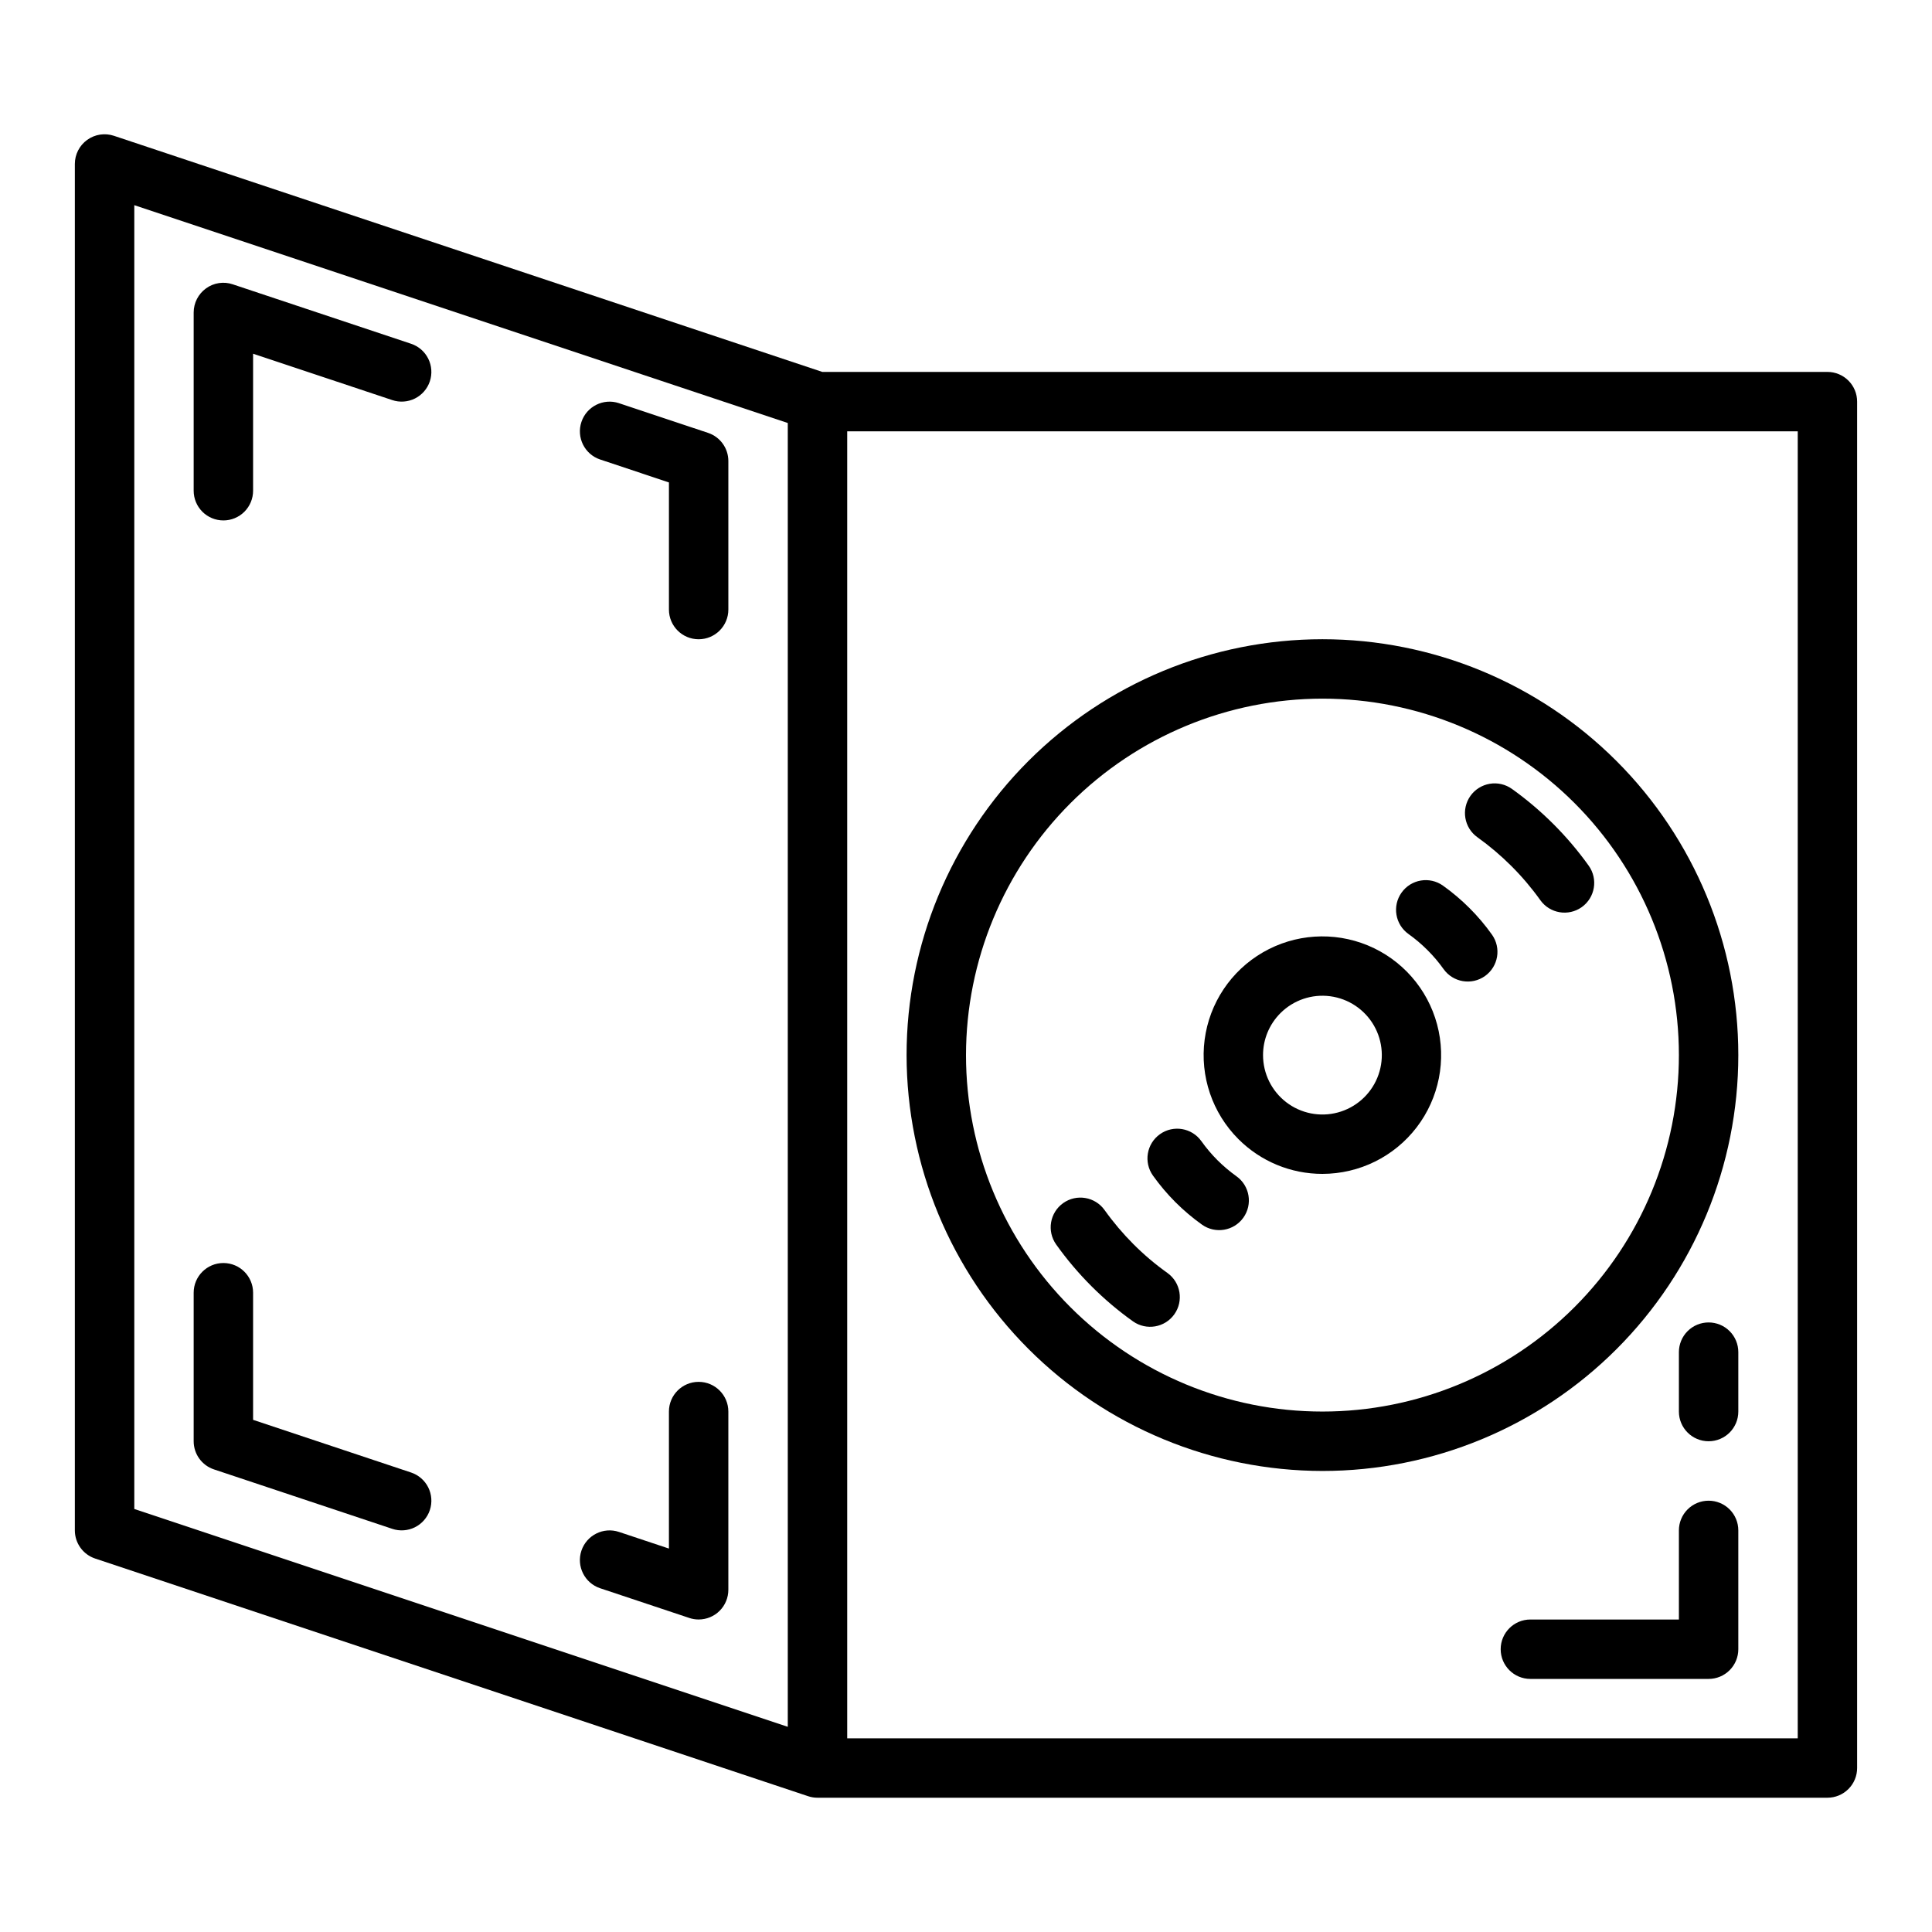 <?xml version="1.0" encoding="UTF-8"?>
<!-- Uploaded to: SVG Repo, www.svgrepo.com, Generator: SVG Repo Mixer Tools -->
<svg fill="#000000" width="800px" height="800px" version="1.1" viewBox="144 144 512 512" xmlns="http://www.w3.org/2000/svg">
 <g>
  <path d="m628.29 242.56h-266.38l-187.71-62.57c-2.398-0.805-5.039-0.402-7.094 1.078-2.055 1.477-3.269 3.856-3.269 6.387v362.11c0 3.387 2.168 6.394 5.383 7.465l188.93 62.977c0.801 0.27 1.645 0.41 2.488 0.406h267.65c2.086 0.004 4.09-0.828 5.566-2.305 1.477-1.477 2.305-3.477 2.305-5.566v-362.11c0-2.086-0.828-4.09-2.305-5.566-1.477-1.477-3.481-2.305-5.566-2.305zm-275.52 359.06-173.18-57.727v-345.52l173.18 57.727zm267.65 3.051h-251.9v-346.37h251.9z"/>
  <path d="m494.46 533.82c29.23 0 57.262-11.613 77.93-32.281s32.281-48.699 32.281-77.93c0-29.227-11.613-57.258-32.281-77.93-20.668-20.668-48.699-32.277-77.93-32.277-29.227 0-57.258 11.609-77.926 32.277-20.668 20.672-32.281 48.703-32.281 77.93 0.035 29.219 11.656 57.234 32.316 77.895 20.66 20.66 48.672 32.281 77.891 32.316zm0-204.67v-0.004c25.055 0 49.082 9.953 66.797 27.668 17.719 17.719 27.668 41.746 27.668 66.797 0 25.055-9.949 49.082-27.668 66.797-17.715 17.715-41.742 27.668-66.797 27.668-25.051 0-49.078-9.953-66.793-27.668-17.719-17.715-27.668-41.742-27.668-66.797 0.027-25.043 9.988-49.055 27.695-66.766 17.711-17.707 41.723-27.672 66.766-27.699z"/>
  <path d="m494.46 455.09c9.785-0.004 19.008-4.559 24.961-12.324s7.953-17.855 5.418-27.305c-2.539-9.449-9.324-17.18-18.363-20.922-9.043-3.738-19.309-3.059-27.777 1.836-8.473 4.894-14.184 13.449-15.457 23.148-1.273 9.703 2.039 19.441 8.957 26.359 5.902 5.906 13.914 9.223 22.262 9.207zm-11.133-42.605 0.004 0.004c3.461-3.461 8.332-5.113 13.184-4.473s9.125 3.5 11.574 7.734c2.445 4.238 2.781 9.375 0.906 13.895-1.871 4.519-5.742 7.91-10.469 9.176-4.723 1.266-9.77 0.262-13.652-2.715-3.879-2.981-6.156-7.594-6.156-12.488-0.004-4.176 1.656-8.18 4.613-11.129z"/>
  <path d="m444.26 494.18c3.543 2.492 8.434 1.656 10.945-1.871s1.703-8.422-1.812-10.953c-3.215-2.289-6.234-4.848-9.023-7.641-2.789-2.797-5.348-5.816-7.641-9.031-2.523-3.543-7.438-4.367-10.98-1.848-3.539 2.523-4.367 7.438-1.844 10.98 5.609 7.867 12.488 14.75 20.355 20.363z"/>
  <path d="m455.51 462.6c2.172 2.164 4.519 4.152 7.016 5.934 3.543 2.523 8.457 1.699 10.98-1.844 2.519-3.539 1.695-8.457-1.848-10.977-1.785-1.281-3.469-2.707-5.027-4.258-1.555-1.559-2.981-3.242-4.258-5.039-2.523-3.539-7.438-4.363-10.977-1.844-3.543 2.523-4.367 7.438-1.848 10.977 1.789 2.512 3.785 4.867 5.961 7.051z"/>
  <path d="m552.2 382.55c2.523 3.543 7.438 4.367 10.98 1.848 3.539-2.523 4.367-7.438 1.844-10.98-5.621-7.856-12.5-14.734-20.355-20.355-1.703-1.211-3.812-1.699-5.871-1.352-2.059 0.348-3.898 1.496-5.109 3.195-2.519 3.543-1.695 8.457 1.848 10.98 6.43 4.602 12.062 10.23 16.664 16.664z"/>
  <path d="m522.31 395.8c1.555 1.551 2.977 3.227 4.25 5.012 2.519 3.543 7.438 4.367 10.977 1.848 3.543-2.523 4.367-7.438 1.844-10.98-1.781-2.504-3.769-4.856-5.949-7.027-2.172-2.172-4.523-4.164-7.027-5.949-3.539-2.519-8.453-1.695-10.977 1.848-2.519 3.539-1.695 8.453 1.844 10.977 1.797 1.281 3.481 2.711 5.039 4.273z"/>
  <path d="m596.8 541.7c-2.09 0-4.094 0.828-5.57 2.305-1.477 1.477-2.305 3.481-2.305 5.566v23.617h-39.359c-4.348 0-7.871 3.523-7.871 7.871 0 4.348 3.523 7.871 7.871 7.871h47.234c2.086 0.004 4.09-0.828 5.566-2.305 1.477-1.477 2.305-3.477 2.305-5.566v-31.488c0-2.086-0.828-4.09-2.305-5.566-1.477-1.477-3.481-2.305-5.566-2.305z"/>
  <path d="m596.8 494.46c-2.09 0-4.094 0.828-5.57 2.305-1.477 1.477-2.305 3.481-2.305 5.57v15.742c0 4.348 3.527 7.871 7.875 7.871 4.348 0 7.871-3.523 7.871-7.871v-15.742c0-2.09-0.828-4.094-2.305-5.57-1.477-1.477-3.481-2.305-5.566-2.305z"/>
  <path d="m203.2 281.92c2.086 0 4.09-0.828 5.566-2.305 1.477-1.477 2.305-3.481 2.305-5.566v-36.309l36.871 12.285h-0.004c1.984 0.664 4.148 0.516 6.019-0.414 1.871-0.934 3.293-2.57 3.957-4.555 0.66-1.984 0.504-4.148-0.43-6.016-0.938-1.871-2.578-3.289-4.562-3.945l-47.23-15.742-0.004-0.004c-2.398-0.812-5.043-0.414-7.094 1.078-2.051 1.48-3.266 3.859-3.269 6.387v47.234c0 2.086 0.828 4.09 2.305 5.566 1.477 1.477 3.481 2.305 5.57 2.305z"/>
  <path d="m303.04 265.77 18.234 6.082v33.688c0 4.348 3.523 7.871 7.871 7.871 4.348 0 7.875-3.523 7.875-7.871v-39.359c0-3.391-2.168-6.398-5.383-7.465l-23.617-7.871v-0.004c-4.117-1.363-8.562 0.867-9.938 4.981-1.371 4.117 0.844 8.566 4.957 9.949z"/>
  <path d="m303.04 564.9 23.617 7.871v0.004c0.801 0.27 1.645 0.406 2.488 0.406 2.09 0 4.094-0.828 5.57-2.305 1.477-1.477 2.305-3.481 2.305-5.566v-47.234c0-4.348-3.527-7.871-7.875-7.871-4.348 0-7.871 3.523-7.871 7.871v36.309l-13.254-4.414c-4.117-1.363-8.562 0.867-9.938 4.981-1.371 4.117 0.844 8.566 4.957 9.949z"/>
  <path d="m200.71 533.41 47.23 15.742v0.004c1.984 0.664 4.148 0.516 6.019-0.414 1.871-0.934 3.293-2.57 3.957-4.555 0.66-1.984 0.504-4.148-0.43-6.016-0.938-1.867-2.578-3.289-4.562-3.945l-41.852-13.953v-33.688c0-4.348-3.523-7.871-7.871-7.871-4.348 0-7.875 3.523-7.875 7.871v39.359c0 3.391 2.168 6.398 5.383 7.465z"/>
 </g>
</svg>